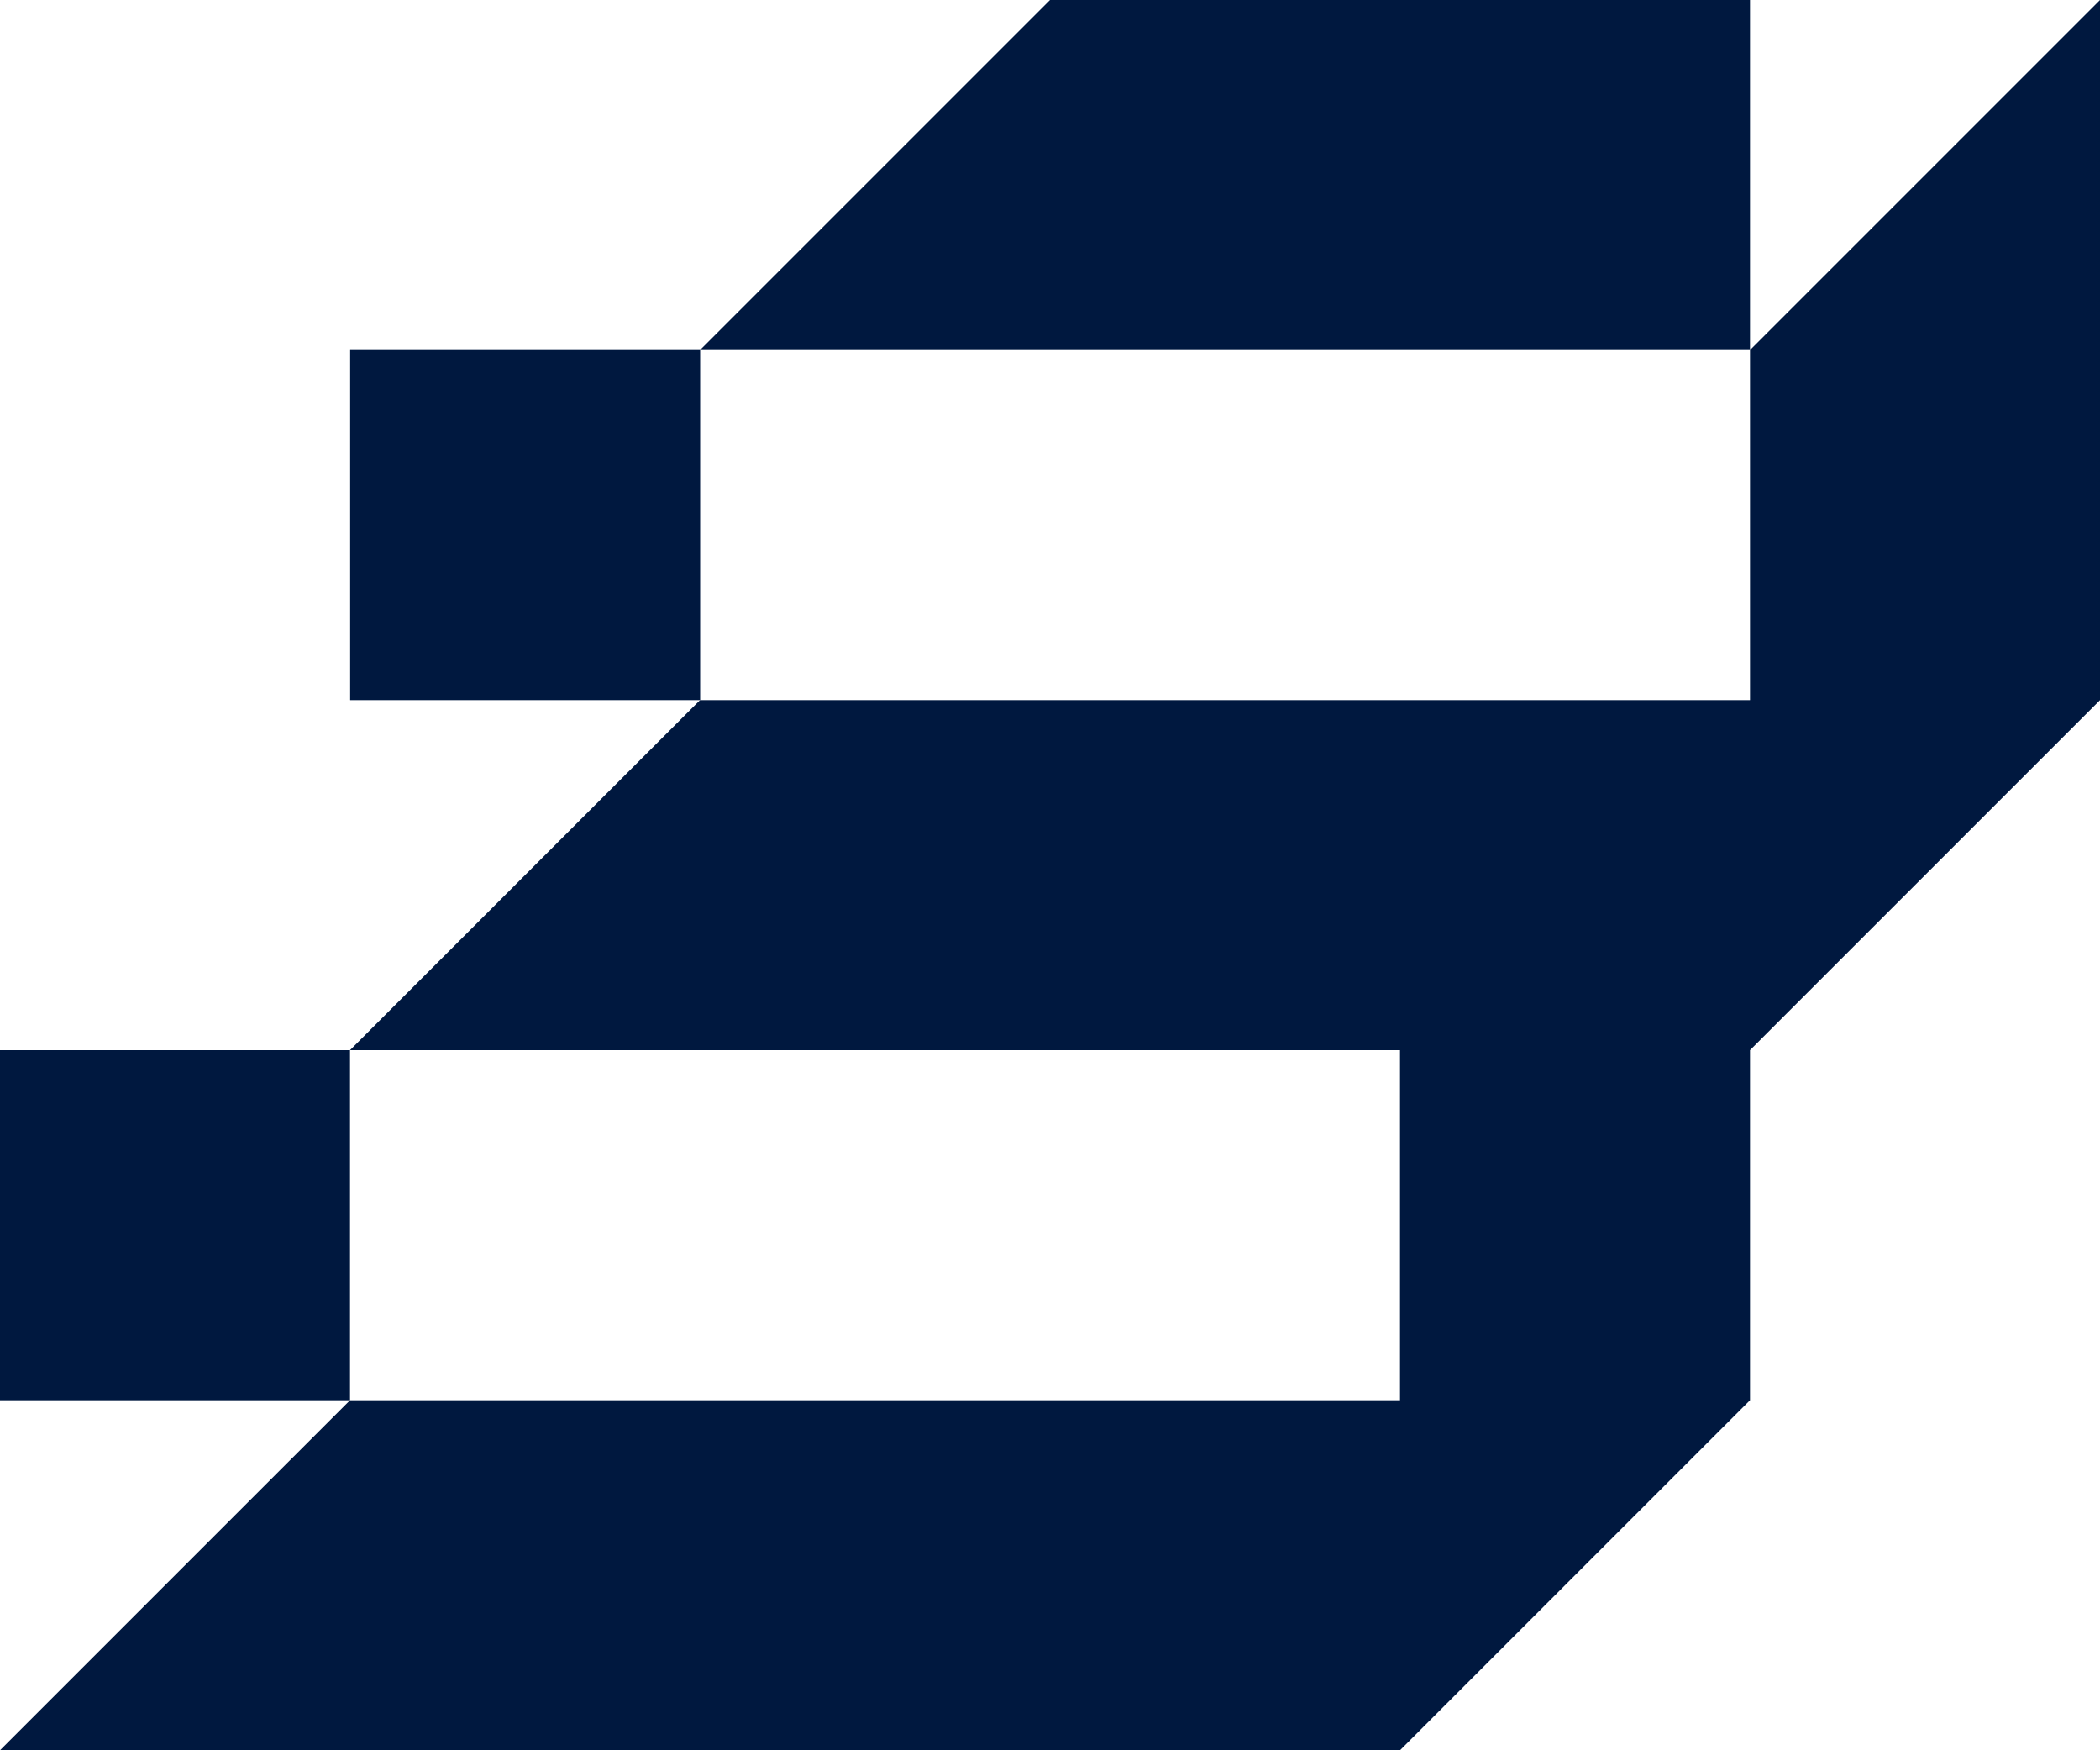 <svg width="480" height="400" viewBox="0 0 480 400" fill="none" xmlns="http://www.w3.org/2000/svg">
<g clip-path="url(#clip0_10477_45021)">
<path d="M80.033 80H160.033V160H80.033V80Z" fill="#00183F"/>
<path d="M0 240H80V320H0V240Z" fill="#00183F"/>
<path d="M160.033 160H160L80 240H160H240H320V320H240H160H80L0 400H80H160H240H320L400 320V240L480 160V80V0L400 80V160H320H240H160.033Z" fill="#00183F"/>
<path d="M160 80H160.033H240H320H400V0H320H240L160 80Z" fill="#00183F"/>
</g>
<defs>
<clipPath id="clip0_10477_45021">
<rect width="480" height="400" fill="white"/>
</clipPath>
</defs>
</svg>
